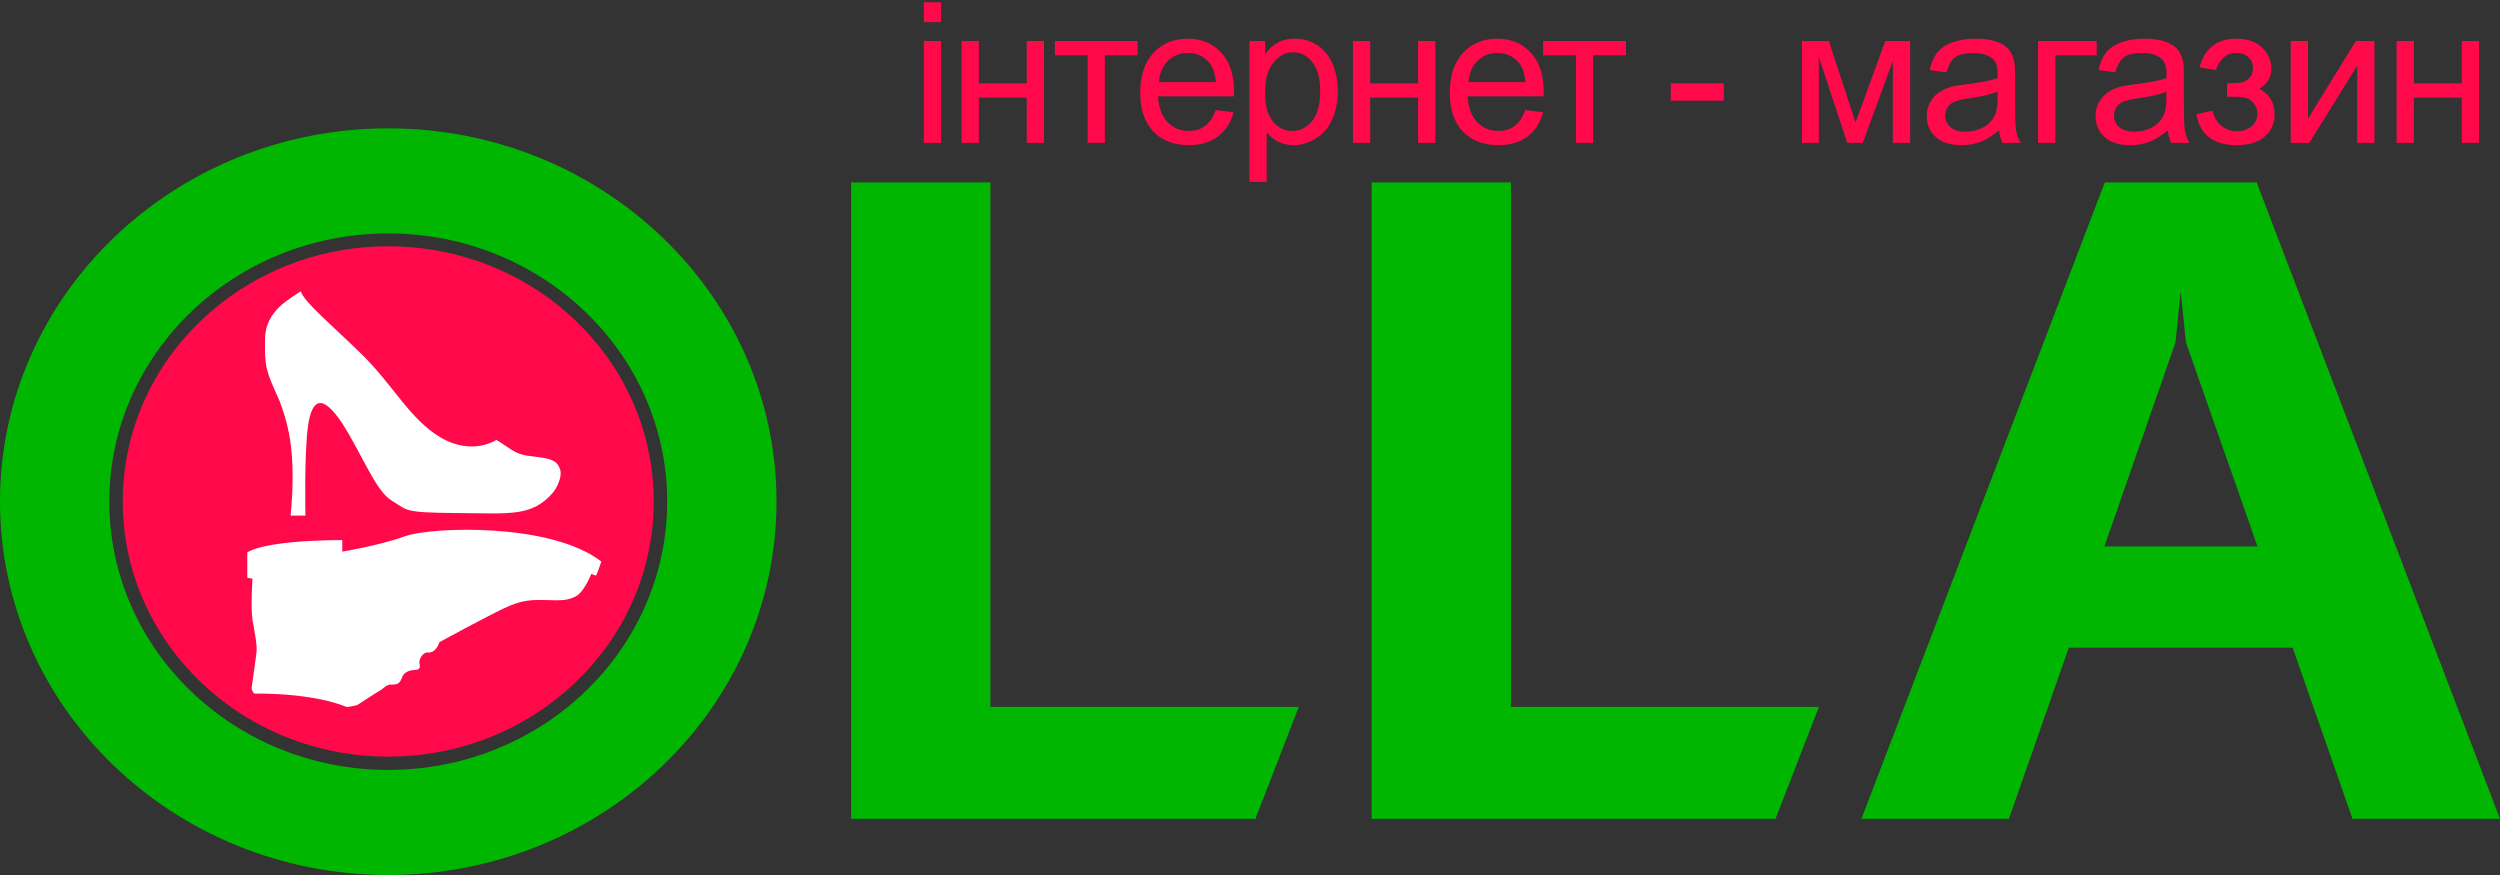 <svg width="140" height="49" viewBox="0 0 140 49" fill="none" xmlns="http://www.w3.org/2000/svg">
<rect x="0" y="0" width="140" height="49" fill="#333333" stroke="none"/>
<path d="M21.742 42.371C29.953 42.371 36.609 35.974 36.609 28.082C36.609 20.19 29.953 13.792 21.742 13.792C13.531 13.792 6.875 20.19 6.875 28.082C6.875 35.974 13.531 42.371 21.742 42.371Z" fill="#FF094B"/>
<path fill-rule="evenodd" clip-rule="evenodd" d="M16.277 28.874H17.103C17.103 28.874 17.03 25.416 17.249 23.855C17.467 22.318 18.05 22.029 19.168 23.71C20.261 25.416 21.038 27.505 21.937 28.034C22.86 28.586 22.52 28.706 25.581 28.73C28.618 28.754 29.784 28.946 30.974 27.577C31.363 27.049 31.484 26.496 31.338 26.208C31.193 25.92 31.096 25.728 30.221 25.608C29.346 25.488 29.128 25.536 28.375 25.007C27.597 24.479 27.767 24.647 27.767 24.647C27.767 24.647 26.456 25.536 24.682 24.503C22.933 23.47 22.034 21.573 20.237 19.82C18.415 18.043 17.103 16.986 16.836 16.314C16.301 16.698 14.844 17.394 14.844 18.979C14.819 20.564 14.868 20.709 15.67 22.486C16.18 23.879 16.593 25.416 16.277 28.874ZM22.69 30.027C21.233 30.555 19.168 30.891 19.168 30.891C19.168 30.891 19.168 30.771 19.168 30.243C14.601 30.267 13.848 30.939 13.848 30.939V32.356L14.139 32.404C14.139 32.404 14.091 33.269 14.091 33.797C14.091 34.302 14.115 34.662 14.188 34.974C14.236 35.31 14.431 36.175 14.358 36.583C14.309 36.992 14.091 38.529 14.091 38.529C14.091 38.529 14.091 38.697 14.236 38.841C17.637 38.817 19.289 39.537 19.386 39.585C19.508 39.609 19.994 39.489 19.994 39.489C19.994 39.489 21.136 38.745 21.354 38.625C21.549 38.481 21.646 38.337 21.913 38.337C22.156 38.337 22.375 38.337 22.496 37.976C22.617 37.592 23.006 37.52 23.249 37.52C23.492 37.496 23.541 37.424 23.492 37.136C23.443 36.871 23.711 36.559 23.905 36.535C24.415 36.631 24.609 35.959 24.609 35.959C24.609 35.959 27.257 34.518 28.229 34.062C29.201 33.605 29.711 33.581 30.585 33.605C31.484 33.629 31.752 33.629 32.213 33.413C32.699 33.197 33.112 32.14 33.112 32.14L33.379 32.236C33.379 32.236 33.549 31.852 33.671 31.444C30.853 29.258 24.172 29.498 22.69 30.027Z" fill="white"/>
<path fill-rule="evenodd" clip-rule="evenodd" d="M21.742 7.188C33.743 7.188 43.484 16.554 43.484 28.082C43.484 39.634 33.743 49 21.742 49C9.741 49 0 39.634 0 28.082C0 16.554 9.741 7.188 21.742 7.188ZM21.742 13.072C30.366 13.072 37.362 19.796 37.362 28.082C37.362 36.391 30.366 43.116 21.742 43.116C13.118 43.116 6.122 36.391 6.122 28.082C6.122 19.796 13.118 13.072 21.742 13.072Z" fill="#00B600"/>
<path fill-rule="evenodd" clip-rule="evenodd" d="M72.733 39.586L70.304 45.854C62.749 45.854 55.218 45.854 47.663 45.854V10.214H55.461V39.586H72.733Z" fill="#00B600"/>
<path fill-rule="evenodd" clip-rule="evenodd" d="M117.869 10.214H126.372L140 45.854H131.74L128.388 36.271H115.853L112.5 45.854H104.241L117.869 10.214ZM126.42 30.603L122.412 19.172L122.12 16.314L121.829 19.172L117.845 30.603H126.42Z" fill="#00B600"/>
<path fill-rule="evenodd" clip-rule="evenodd" d="M101.86 39.586L99.431 45.854C91.9 45.854 84.345 45.854 76.814 45.854V10.214H84.612V39.586H101.86Z" fill="#00B600"/>
<path d="M51.73 1.238V0.126H52.697V1.238H51.73ZM51.73 8V2.296H52.697V8H51.73ZM53.85 2.296H54.816V4.67H57.497V2.296H58.464V8H57.497V5.47H54.816V8H53.85V2.296ZM59.073 2.296H63.709V3.096H61.872V8H60.91V3.096H59.073V2.296ZM68.078 6.163L69.077 6.287C68.92 6.87 68.628 7.323 68.202 7.646C67.776 7.968 67.231 8.129 66.569 8.129C65.735 8.129 65.072 7.873 64.582 7.361C64.095 6.845 63.851 6.124 63.851 5.196C63.851 4.237 64.098 3.492 64.593 2.962C65.087 2.432 65.728 2.167 66.515 2.167C67.278 2.167 67.901 2.427 68.385 2.946C68.868 3.465 69.11 4.195 69.11 5.137C69.11 5.194 69.108 5.28 69.104 5.395H64.85C64.886 6.022 65.063 6.501 65.382 6.834C65.701 7.167 66.098 7.334 66.575 7.334C66.929 7.334 67.231 7.241 67.482 7.055C67.733 6.868 67.931 6.571 68.078 6.163ZM64.904 4.6H68.089C68.046 4.12 67.924 3.76 67.724 3.521C67.416 3.148 67.017 2.962 66.526 2.962C66.082 2.962 65.708 3.111 65.404 3.408C65.103 3.705 64.936 4.102 64.904 4.6ZM69.967 10.186V2.296H70.847V3.037C71.055 2.747 71.29 2.53 71.551 2.387C71.812 2.24 72.129 2.167 72.502 2.167C72.989 2.167 73.418 2.292 73.791 2.543C74.163 2.794 74.444 3.148 74.634 3.606C74.824 4.061 74.919 4.561 74.919 5.105C74.919 5.689 74.813 6.215 74.602 6.684C74.394 7.15 74.09 7.508 73.689 7.758C73.291 8.005 72.872 8.129 72.432 8.129C72.11 8.129 71.82 8.061 71.562 7.925C71.308 7.789 71.098 7.617 70.933 7.409V10.186H69.967ZM70.842 5.18C70.842 5.914 70.991 6.457 71.288 6.808C71.585 7.159 71.945 7.334 72.368 7.334C72.797 7.334 73.164 7.153 73.469 6.792C73.776 6.426 73.93 5.862 73.93 5.1C73.93 4.373 73.78 3.828 73.479 3.467C73.182 3.105 72.826 2.924 72.41 2.924C71.999 2.924 71.633 3.118 71.315 3.504C71 3.888 70.842 4.446 70.842 5.18ZM75.765 2.296H76.732V4.67H79.412V2.296H80.379V8H79.412V5.47H76.732V8H75.765V2.296ZM85.415 6.163L86.414 6.287C86.256 6.87 85.964 7.323 85.538 7.646C85.112 7.968 84.568 8.129 83.905 8.129C83.071 8.129 82.409 7.873 81.918 7.361C81.431 6.845 81.188 6.124 81.188 5.196C81.188 4.237 81.435 3.492 81.929 2.962C82.423 2.432 83.064 2.167 83.852 2.167C84.614 2.167 85.237 2.427 85.721 2.946C86.204 3.465 86.446 4.195 86.446 5.137C86.446 5.194 86.444 5.28 86.44 5.395H82.186C82.222 6.022 82.4 6.501 82.718 6.834C83.037 7.167 83.434 7.334 83.911 7.334C84.265 7.334 84.568 7.241 84.818 7.055C85.069 6.868 85.268 6.571 85.415 6.163ZM82.24 4.6H85.425C85.382 4.12 85.261 3.76 85.06 3.521C84.752 3.148 84.353 2.962 83.862 2.962C83.418 2.962 83.044 3.111 82.74 3.408C82.439 3.705 82.272 4.102 82.24 4.6ZM86.417 2.296H91.052V3.096H89.215V8H88.254V3.096H86.417V2.296ZM93.561 5.637V4.665H96.531V5.637H93.561ZM100.909 2.296H102.413L103.911 6.861L105.576 2.296H106.967V8H106V3.408L104.314 8H103.449L101.854 3.188V8H100.909V2.296ZM111.946 7.296C111.588 7.601 111.243 7.816 110.91 7.941C110.58 8.066 110.226 8.129 109.846 8.129C109.22 8.129 108.738 7.977 108.402 7.672C108.065 7.364 107.897 6.972 107.897 6.496C107.897 6.217 107.959 5.963 108.085 5.733C108.214 5.501 108.38 5.314 108.584 5.175C108.792 5.035 109.025 4.93 109.282 4.858C109.472 4.808 109.759 4.759 110.142 4.713C110.922 4.62 111.497 4.509 111.866 4.38C111.869 4.247 111.871 4.163 111.871 4.127C111.871 3.734 111.78 3.456 111.597 3.295C111.35 3.076 110.983 2.967 110.496 2.967C110.041 2.967 109.705 3.048 109.486 3.209C109.272 3.367 109.112 3.648 109.008 4.052L108.063 3.923C108.149 3.519 108.291 3.193 108.487 2.946C108.684 2.695 108.969 2.504 109.341 2.371C109.714 2.235 110.145 2.167 110.636 2.167C111.123 2.167 111.519 2.224 111.823 2.339C112.127 2.453 112.351 2.598 112.494 2.774C112.638 2.946 112.738 3.164 112.795 3.429C112.827 3.594 112.843 3.891 112.843 4.321V5.61C112.843 6.509 112.863 7.078 112.903 7.318C112.945 7.554 113.028 7.782 113.15 8H112.14C112.04 7.799 111.975 7.565 111.946 7.296ZM111.866 5.137C111.515 5.28 110.989 5.402 110.287 5.502C109.889 5.56 109.608 5.624 109.444 5.696C109.279 5.767 109.152 5.873 109.062 6.013C108.973 6.149 108.928 6.301 108.928 6.469C108.928 6.727 109.025 6.942 109.218 7.114C109.415 7.286 109.701 7.372 110.077 7.372C110.45 7.372 110.781 7.291 111.071 7.13C111.361 6.965 111.574 6.741 111.71 6.458C111.814 6.24 111.866 5.918 111.866 5.492V5.137ZM114.133 2.296H117.414V3.096H115.099V8H114.133V2.296ZM121.4 7.296C121.042 7.601 120.696 7.816 120.363 7.941C120.034 8.066 119.679 8.129 119.3 8.129C118.673 8.129 118.192 7.977 117.855 7.672C117.518 7.364 117.35 6.972 117.35 6.496C117.35 6.217 117.413 5.963 117.538 5.733C117.667 5.501 117.834 5.314 118.038 5.175C118.245 5.035 118.478 4.93 118.736 4.858C118.926 4.808 119.212 4.759 119.595 4.713C120.376 4.62 120.951 4.509 121.319 4.38C121.323 4.247 121.325 4.163 121.325 4.127C121.325 3.734 121.233 3.456 121.051 3.295C120.804 3.076 120.437 2.967 119.95 2.967C119.495 2.967 119.158 3.048 118.94 3.209C118.725 3.367 118.566 3.648 118.462 4.052L117.517 3.923C117.603 3.519 117.744 3.193 117.941 2.946C118.138 2.695 118.423 2.504 118.795 2.371C119.167 2.235 119.599 2.167 120.089 2.167C120.576 2.167 120.972 2.224 121.276 2.339C121.581 2.453 121.805 2.598 121.948 2.774C122.091 2.946 122.191 3.164 122.249 3.429C122.281 3.594 122.297 3.891 122.297 4.321V5.61C122.297 6.509 122.317 7.078 122.356 7.318C122.399 7.554 122.481 7.782 122.603 8H121.593C121.493 7.799 121.429 7.565 121.4 7.296ZM121.319 5.137C120.969 5.28 120.442 5.402 119.74 5.502C119.343 5.56 119.062 5.624 118.897 5.696C118.732 5.767 118.605 5.873 118.516 6.013C118.426 6.149 118.381 6.301 118.381 6.469C118.381 6.727 118.478 6.942 118.671 7.114C118.868 7.286 119.155 7.372 119.531 7.372C119.903 7.372 120.234 7.291 120.525 7.13C120.815 6.965 121.028 6.741 121.164 6.458C121.268 6.24 121.319 5.918 121.319 5.492V5.137ZM124.714 5.422V4.665C125.122 4.661 125.4 4.645 125.547 4.616C125.697 4.588 125.839 4.502 125.971 4.358C126.104 4.215 126.17 4.036 126.17 3.821C126.17 3.56 126.082 3.352 125.907 3.198C125.735 3.041 125.511 2.962 125.235 2.962C124.691 2.962 124.31 3.282 124.091 3.923L123.173 3.773C123.459 2.702 124.15 2.167 125.246 2.167C125.855 2.167 126.331 2.333 126.675 2.667C127.022 3 127.196 3.397 127.196 3.859C127.196 4.324 126.97 4.695 126.519 4.971C126.805 5.125 127.02 5.322 127.163 5.562C127.307 5.798 127.378 6.079 127.378 6.405C127.378 6.917 127.192 7.332 126.82 7.651C126.447 7.97 125.926 8.129 125.257 8.129C123.957 8.129 123.203 7.551 122.995 6.394L123.903 6.201C123.986 6.566 124.152 6.849 124.403 7.049C124.657 7.25 124.947 7.35 125.273 7.35C125.599 7.35 125.869 7.259 126.084 7.076C126.302 6.89 126.411 6.654 126.411 6.367C126.411 6.145 126.343 5.952 126.207 5.787C126.071 5.622 125.926 5.52 125.772 5.481C125.618 5.438 125.339 5.417 124.934 5.417C124.902 5.417 124.829 5.418 124.714 5.422ZM128.281 2.296H129.248V6.646L131.928 2.296H132.97V8H132.003V3.676L129.323 8H128.281V2.296ZM134.211 2.296H135.177V4.67H137.858V2.296H138.824V8H137.858V5.47H135.177V8H134.211V2.296Z" fill="#FF094B"/>
</svg>
